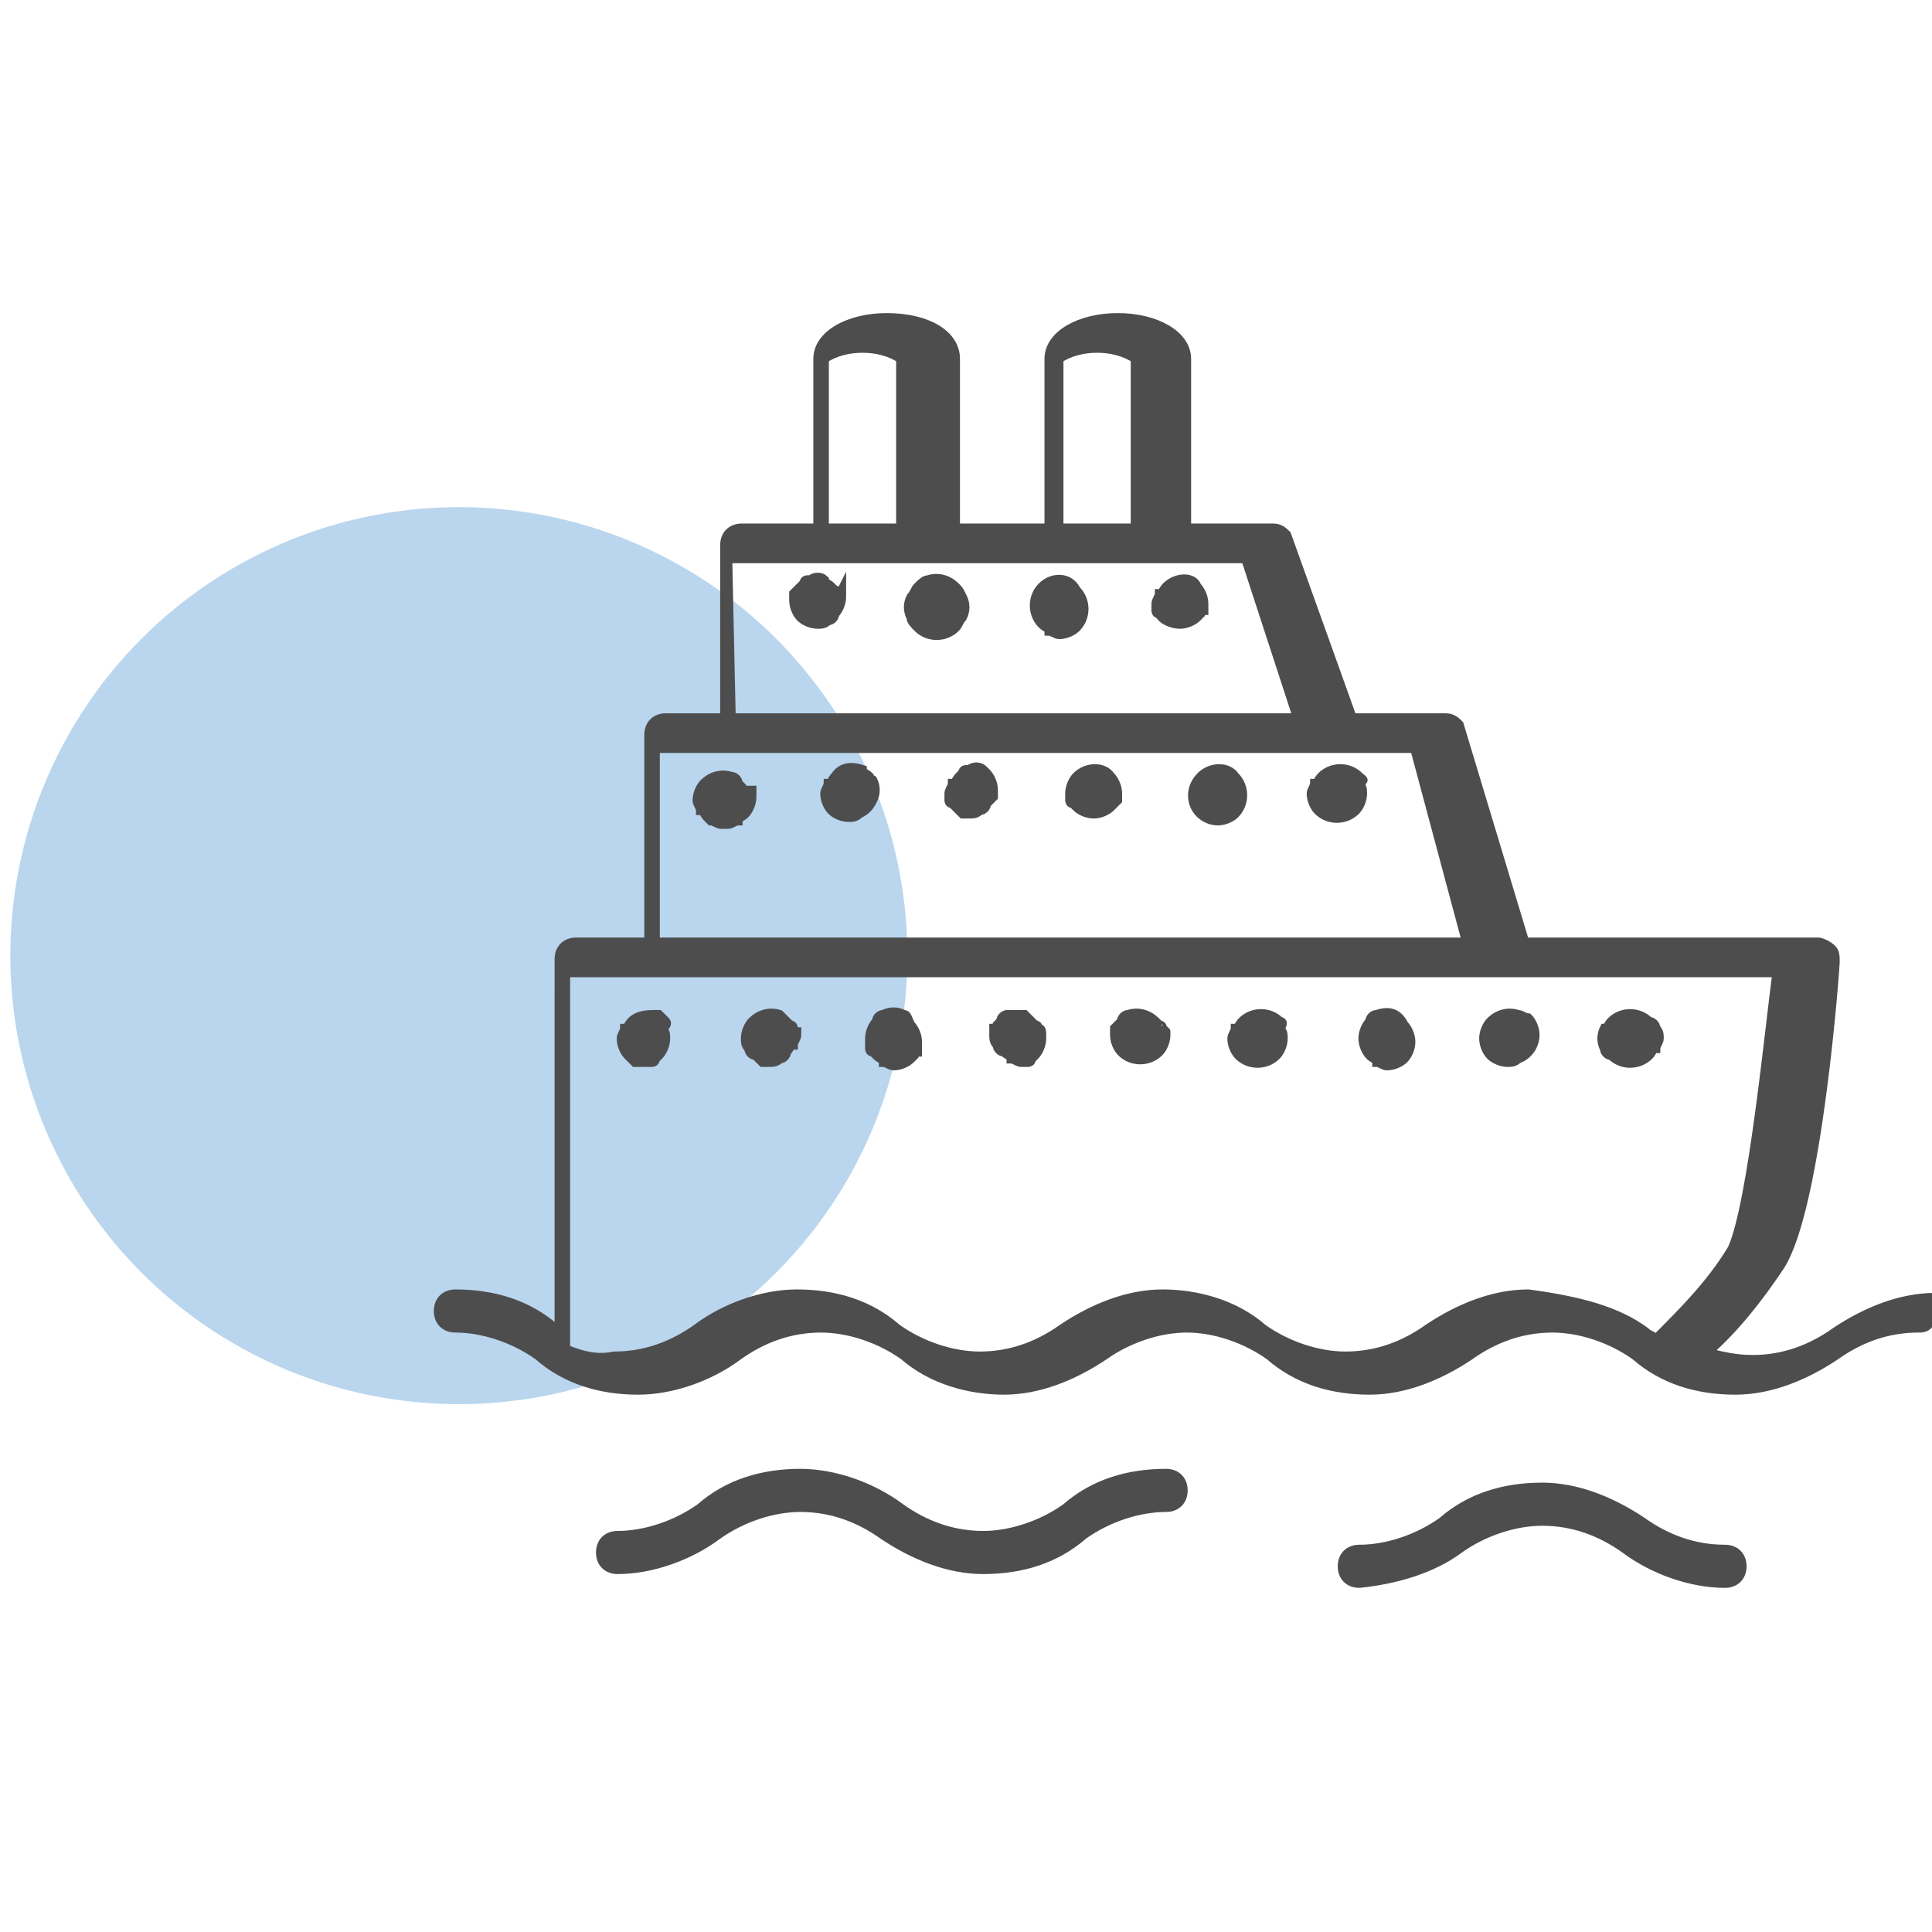 <?xml version="1.0" encoding="UTF-8"?> <svg xmlns="http://www.w3.org/2000/svg" xmlns:xlink="http://www.w3.org/1999/xlink" version="1.1" x="0px" y="0px" width="56px" height="56px" viewBox="0 0 56 56" style="enable-background:new 0 0 56 56;" xml:space="preserve"> <style type="text/css"> .st0{display:none;} .st1{display:inline;} .st2{fill:#B9D6EE;} .st3{fill:#4E4D4E;} .st4{display:inline;fill:#B9D6EE;} .st5{display:inline;fill:#4E4D4E;} .st6{display:inline;fill:#4E4D4E;stroke:#4E4D4E;stroke-width:0.25;stroke-miterlimit:10;} .st7{fill:#4E4D4E;stroke:#4E4D4E;stroke-width:0.25;stroke-miterlimit:10;} </style> <g id="包裹" class="st0"> <g class="st1"> <circle class="st2" cx="13.3" cy="27.7" r="13"></circle> <path class="st3" d="M34.5,50c-0.1,0-0.2,0-0.3-0.1c-0.2-0.1-0.3-0.3-0.3-0.5v-24c0-0.2,0.1-0.5,0.4-0.5l20.6-9.4 c0.2-0.1,0.4-0.1,0.6,0c0.2,0.1,0.3,0.3,0.3,0.5v24c0,0.2-0.1,0.5-0.4,0.5l-20.6,9.4C34.7,50,34.6,50,34.5,50L34.5,50z M35.1,25.8 v22.6l19.4-8.9V17L35.1,25.8z"></path> <path class="st3" d="M21.3,40.8c-0.1,0-0.2,0-0.3-0.1l-4.8-2.2c-0.2-0.1-0.4-0.3-0.4-0.5l0-4.3c0-0.2,0.1-0.4,0.3-0.5 s0.4-0.1,0.6,0l4.8,2.2c0.2,0.1,0.4,0.3,0.4,0.5v4.3c0,0.2-0.1,0.4-0.3,0.5C21.5,40.8,21.4,40.8,21.3,40.8L21.3,40.8z M17.1,37.7 l3.6,1.6v-3l-3.6-1.6V37.7z"></path> <path class="st3" d="M34.5,50c-0.1,0-0.2,0-0.3-0.1l-20.6-9.4c-0.2-0.1-0.4-0.3-0.4-0.5V16c0-0.2,0.1-0.4,0.3-0.5s0.4-0.1,0.6,0 l20.6,9.4c0.2,0.1,0.4,0.3,0.4,0.5v24c0,0.2-0.1,0.4-0.3,0.5C34.7,50,34.6,50,34.5,50L34.5,50z M14.5,39.6l19.4,8.9V25.8L14.5,17 V39.6z"></path> <path class="st3" d="M26,27.7c-0.1,0-0.2,0-0.3-0.1l-4.6-2.1c-0.3-0.1-0.4-0.5-0.3-0.8c0.1-0.3,0.5-0.4,0.8-0.3l4.6,2.1 c0.3,0.1,0.4,0.5,0.3,0.8C26.4,27.5,26.2,27.7,26,27.7L26,27.7z"></path> <path class="st3" d="M55.1,16.6c-0.1,0-0.2,0-0.3-0.1L34.5,7.3l-20.4,9.3c-0.3,0.1-0.7,0-0.8-0.3s0-0.7,0.3-0.8l20.6-9.4 c0.2-0.1,0.3-0.1,0.5,0l20.6,9.4c0.3,0.1,0.4,0.5,0.3,0.8C55.6,16.5,55.4,16.6,55.1,16.6L55.1,16.6z"></path> <path class="st3" d="M21.4,20.1c-0.2,0-0.4-0.1-0.5-0.4c-0.1-0.3,0-0.7,0.3-0.8l20.6-9.4c0.3-0.1,0.7,0,0.8,0.3 c0.1,0.3,0,0.7-0.3,0.8L21.6,20C21.6,20,21.5,20.1,21.4,20.1L21.4,20.1z"></path> <path class="st3" d="M26,22.1c-0.3,0-0.6-0.3-0.6-0.6c0-0.3,0.2-0.5,0.4-0.6l20.6-9.4c0.3-0.1,0.7,0,0.8,0.3 c0.1,0.3,0,0.7-0.3,0.8l-20.6,9.4C26.1,22.1,26,22.1,26,22.1L26,22.1z"></path> <path class="st3" d="M26,27.7c-0.3,0-0.6-0.3-0.6-0.6v-5.5c0-0.3,0.3-0.6,0.6-0.6s0.6,0.3,0.6,0.6v5.5 C26.6,27.4,26.3,27.7,26,27.7z"></path> <path class="st3" d="M21.4,25.6c-0.3,0-0.6-0.3-0.6-0.6v-5.5c0-0.3,0.3-0.6,0.6-0.6s0.6,0.3,0.6,0.6V25 C22,25.3,21.7,25.6,21.4,25.6L21.4,25.6z"></path> </g> </g> <g id="车" class="st0"> <circle class="st4" cx="13.3" cy="27.7" r="13"></circle> <path class="st5" d="M8.8,41C8.8,41,8.7,41,8.8,41C8.3,41,8,40.6,8,40.2l0.6-7.1c0-0.4,0.4-0.7,0.8-0.7c0.4,0,0.7,0.4,0.7,0.8 l-0.6,7.1C9.5,40.7,9.2,41,8.8,41L8.8,41z"></path> <path class="st5" d="M39.7,16.3C39.7,16.3,39.7,16.3,39.7,16.3c-0.5,0-0.8-0.4-0.7-0.8l0.5-5.7H11.7l-0.3,3.9 c0,0.4-0.4,0.7-0.8,0.7c-0.4,0-0.7-0.4-0.7-0.8L10.3,9c0-0.4,0.4-0.7,0.7-0.7h29.3c0.2,0,0.4,0.1,0.5,0.2c0.1,0.2,0.2,0.4,0.2,0.6 l-0.6,6.5C40.4,16.1,40.1,16.3,39.7,16.3L39.7,16.3z"></path> <path class="st5" d="M53.2,40.2C53.1,40.2,53.1,40.2,53.2,40.2c-0.5,0-0.8-0.4-0.7-0.8l0.7-9.8c0.2-2.7-0.6-5.3-2.4-7.2 c-1.8-1.9-4.2-3-6.9-3h-3.4l-2,20.5c0,0.4-0.4,0.7-0.8,0.7c-0.4,0-0.7-0.4-0.7-0.8L39,18.5c0-0.4,0.4-0.7,0.7-0.7h4 c1.6,0,3.1,0.3,4.5,0.9c1.4,0.6,2.5,1.4,3.5,2.5c1,1.1,1.7,2.4,2.2,3.8c0.5,1.5,0.7,3,0.5,4.6l-0.7,9.8 C53.9,39.9,53.5,40.2,53.2,40.2L53.2,40.2z"></path> <path class="st5" d="M41.7,30.4c-0.2,0-0.4-0.1-0.5-0.2C41,30,40.9,29.8,41,29.6l0.7-8.1c0-0.4,0.4-0.7,0.7-0.7h1.1 c2.4,0,4.5,0.9,6,2.6c1.5,1.7,2.3,3.9,2.1,6.3c0,0.4-0.3,0.7-0.7,0.7L41.7,30.4C41.7,30.4,41.7,30.4,41.7,30.4L41.7,30.4z M43.1,22.3l-0.6,6.7l7.7-0.1c0-1.7-0.6-3.3-1.7-4.5c-1.3-1.4-3-2.1-5-2.1L43.1,22.3L43.1,22.3z"></path> <path class="st5" d="M53.6,43.7h-3.8c-0.4,0-0.7-0.3-0.7-0.7c0-0.4,0.3-0.7,0.7-0.7h3.8c0.2,0,0.3-0.1,0.5-0.2 c0.1-0.1,0.2-0.3,0.2-0.5c0-0.1,0-0.3-0.1-0.4C54.1,41.1,54,41,53.8,41H50c-0.4,0-0.7-0.3-0.7-0.7s0.3-0.7,0.7-0.7h3.8 c0.6,0,1.1,0.2,1.5,0.6c0.4,0.4,0.6,0.9,0.5,1.5c0,0.5-0.3,1-0.7,1.4C54.7,43.5,54.1,43.7,53.6,43.7L53.6,43.7z"></path> <path class="st5" d="M41,43.7H22.5c-0.4,0-0.7-0.3-0.7-0.7c0-0.4,0.3-0.7,0.7-0.7H41c0.4,0,0.7,0.3,0.7,0.7 C41.8,43.4,41.4,43.7,41,43.7z"></path> <path class="st5" d="M41.3,41H22.8c-0.4,0-0.7-0.3-0.7-0.7s0.3-0.7,0.7-0.7h18.5c0.4,0,0.7,0.3,0.7,0.7C42,40.7,41.7,41,41.3,41z"></path> <path class="st5" d="M13.8,43.7H7.9c-0.6,0-1.1-0.2-1.5-0.6c-0.4-0.4-0.6-0.9-0.5-1.5c0-0.5,0.3-1,0.7-1.4c0.4-0.4,0.9-0.6,1.5-0.6 H14c0.4,0,0.7,0.3,0.7,0.7c0,0.4-0.3,0.7-0.7,0.7l-5.9,0c-0.2,0-0.3,0.1-0.5,0.2c-0.1,0.1-0.2,0.3-0.2,0.5c0,0.1,0,0.3,0.1,0.4 c0.1,0.1,0.2,0.1,0.4,0.1h5.9c0.4,0,0.7,0.3,0.7,0.7S14.2,43.7,13.8,43.7L13.8,43.7z"></path> <path class="st5" d="M17.9,46.9c-1.4,0-2.7-0.6-3.7-1.6c-0.9-1-1.4-2.4-1.3-3.8c0.1-1.4,0.8-2.7,1.9-3.7c1.1-1,2.4-1.5,3.9-1.5 c1.4,0,2.7,0.6,3.7,1.6c0.9,1,1.4,2.4,1.3,3.8c-0.1,1.4-0.8,2.7-1.9,3.7C20.7,46.4,19.3,46.9,17.9,46.9z M18.7,37.8 c-2.1,0-4,1.7-4.2,3.9c-0.1,1,0.2,2,0.9,2.7c0.6,0.7,1.6,1.1,2.6,1.1c2.1,0,4-1.7,4.2-3.9c0.1-1-0.2-2-0.9-2.7 C20.6,38.2,19.7,37.8,18.7,37.8L18.7,37.8z"></path> <path class="st5" d="M18.2,43.9c-0.6,0-1.2-0.2-1.6-0.7c-0.4-0.4-0.6-1-0.5-1.6c0-0.6,0.3-1.1,0.8-1.5c0.4-0.4,1-0.6,1.6-0.6 c0.6,0,1.2,0.2,1.6,0.7c0.4,0.4,0.6,1,0.5,1.6c0,0.6-0.3,1.1-0.8,1.5C19.3,43.6,18.7,43.9,18.2,43.9L18.2,43.9z M18.4,40.9 c-0.4,0-0.9,0.4-0.9,0.8c0,0.2,0,0.4,0.2,0.5c0.1,0.1,0.3,0.2,0.5,0.2c0.4,0,0.9-0.4,0.9-0.8c0-0.2,0-0.4-0.2-0.5 C18.8,40.9,18.6,40.9,18.4,40.9z"></path> <path class="st5" d="M45.4,43.9c-0.6,0-1.2-0.2-1.6-0.7c-0.4-0.4-0.6-1-0.5-1.6c0-0.6,0.3-1.1,0.8-1.5c0.4-0.4,1-0.6,1.6-0.6 c0.6,0,1.2,0.2,1.6,0.7c0.4,0.4,0.6,1,0.5,1.6c0,0.6-0.3,1.1-0.8,1.5C46.5,43.6,46,43.9,45.4,43.9z M45.6,40.9 c-0.4,0-0.9,0.4-0.9,0.8c0,0.2,0,0.4,0.2,0.5c0.1,0.1,0.3,0.2,0.5,0.2c0.4,0,0.9-0.4,0.9-0.8c0-0.2,0-0.4-0.2-0.5 C46,40.9,45.8,40.9,45.6,40.9z"></path> <path class="st5" d="M45.1,46.9c-1.4,0-2.7-0.6-3.7-1.6c-0.9-1-1.4-2.4-1.3-3.8c0.1-1.4,0.8-2.7,1.9-3.7c1.1-1,2.4-1.5,3.9-1.5 c1.4,0,2.7,0.6,3.7,1.6c0.9,1,1.4,2.4,1.3,3.8c-0.1,1.4-0.8,2.7-1.9,3.7C47.9,46.4,46.5,46.9,45.1,46.9L45.1,46.9z M45.9,37.8 c-2.1,0-4,1.7-4.2,3.9c-0.1,1,0.2,2,0.9,2.7c0.6,0.7,1.6,1.1,2.6,1.1c2.1,0,4-1.7,4.2-3.9c0.1-1-0.2-2-0.9-2.7 C47.8,38.2,46.9,37.8,45.9,37.8z"></path> <path class="st5" d="M15.8,17.4H3.3c-0.4,0-0.7-0.3-0.7-0.7c0-0.4,0.3-0.7,0.7-0.7h12.6c0.4,0,0.7,0.3,0.7,0.7 C16.6,17,16.2,17.4,15.8,17.4z"></path> <path class="st5" d="M22.4,17.4h-3.7c-0.4,0-0.7-0.3-0.7-0.7c0-0.4,0.3-0.7,0.7-0.7h3.7c0.4,0,0.7,0.3,0.7,0.7 C23.2,17,22.9,17.4,22.4,17.4L22.4,17.4z"></path> <path class="st5" d="M9.8,21.9H5.4c-0.4,0-0.7-0.3-0.7-0.7s0.3-0.7,0.7-0.7h4.4c0.4,0,0.7,0.3,0.7,0.7 C10.6,21.6,10.2,21.9,9.8,21.9z"></path> <path class="st5" d="M24.6,21.9H12.7c-0.4,0-0.7-0.3-0.7-0.7s0.3-0.7,0.7-0.7h11.9c0.4,0,0.7,0.3,0.7,0.7 C25.4,21.6,25,21.9,24.6,21.9z"></path> <path class="st5" d="M5.8,26.4H2.5c-0.4,0-0.7-0.3-0.7-0.7s0.3-0.7,0.7-0.7h3.3c0.4,0,0.7,0.3,0.7,0.7C6.5,26.1,6.2,26.4,5.8,26.4z "></path> <path class="st5" d="M21.7,26.4h-13c-0.4,0-0.7-0.3-0.7-0.7s0.3-0.7,0.7-0.7h13c0.4,0,0.7,0.3,0.7,0.7 C22.4,26.1,22.1,26.4,21.7,26.4z"></path> <path class="st5" d="M14.2,31H4.4c-0.4,0-0.7-0.3-0.7-0.7c0-0.4,0.3-0.7,0.7-0.7h9.8c0.4,0,0.7,0.3,0.7,0.7 C14.9,30.6,14.6,31,14.2,31z"></path> <path class="st5" d="M23.5,31h-6.4c-0.4,0-0.7-0.3-0.7-0.7c0-0.4,0.3-0.7,0.7-0.7h6.4c0.4,0,0.7,0.3,0.7,0.7 C24.3,30.6,23.9,31,23.5,31z"></path> </g> <g id="飞机" class="st0"> <circle class="st4" cx="13.3" cy="27.7" r="13"></circle> <path class="st6" d="M47.1,11.9c1,0.1,1.9,0.5,2.6,1.1c0.6,0.7,1,1.6,1.1,2.6c0,0.2,0.1,0.4,0.3,0.5c0.2,0.1,0.4,0,0.6-0.1 c1.3-1.3,2.5-4.6,1.1-6C51.3,8.4,48,9.7,46.7,11l0,0c-0.2,0.2-0.2,0.4-0.1,0.6C46.7,11.7,46.9,11.9,47.1,11.9L47.1,11.9z M52,10.7 c0.6,0.6,0.3,2.3-0.4,3.6v0c-0.4-1.5-1.6-2.7-3.2-3.2C49.7,10.4,51.4,10,52,10.7L52,10.7z M14.9,15l19.9,6.5L23.7,34.3 c0,0,0,0-0.1,0l-6.9-0.1c-0.1,0-0.3,0.1-0.4,0.2l-2.1,2.1c-0.1,0.1-0.2,0.3-0.1,0.5c0,0.2,0.2,0.3,0.3,0.4l5.2,2 c-0.5,1.1-0.6,2.4-0.3,3.6c0.1,0.2,0.2,0.3,0.4,0.4c0.4,0.1,0.9,0.2,1.4,0.2c0.7,0,1.4-0.1,2.1-0.4l1.9,5c0.1,0.2,0.2,0.3,0.4,0.3 c0,0,0.1,0,0.1,0c0.1,0,0.3-0.1,0.4-0.2l2.1-2.1v0c0.1-0.1,0.2-0.2,0.2-0.4l-0.1-6.6l13.1-11.3l6.5,20.1c0.1,0.2,0.2,0.3,0.4,0.4 c0.2,0,0.4,0,0.5-0.1l0.3-0.3c1.2-1.2,1.9-2.8,1.9-4.5l0.2-8.2l4.2-4.2v0c0.5-0.5,0.7-1.1,0.7-1.7s-0.3-1.3-0.7-1.7l-0.1-0.1 c-0.4-0.4-1-0.7-1.6-0.7c-0.6,0-1.2,0.2-1.7,0.5c0,0-0.1,0-0.1,0.1c0,0,0,0,0,0c0,0-0.1,0-0.1,0.1l-0.5,0.5l0.2-8.6c0,0,0,0,0,0 l1.1-1C54.6,16,57.3,9.9,55,7.7c-2.3-2.3-8.3,0.3-10.5,2.5l-1,1.2l-8.4,0.2l0.5-0.5c0,0,0-0.1,0.1-0.1c0,0,0,0,0,0h0 c0,0,0.1-0.1,0.1-0.1c0.4-0.5,0.6-1.1,0.5-1.7c0-0.6-0.3-1.2-0.7-1.6l-0.1-0.1v0c-0.4-0.4-1-0.7-1.6-0.7c-0.6,0-1.2,0.2-1.7,0.5 c0,0-0.1,0-0.1,0.1c0,0,0,0,0,0c0,0-0.1,0-0.1,0.1l-4.2,4.2l-8.2,0.2l0,0c-1.7,0-3.3,0.7-4.5,1.9l-0.3,0.3 c-0.1,0.1-0.2,0.3-0.1,0.5C14.6,14.8,14.7,15,14.9,15L14.9,15z M15.6,36.6l1.4-1.4l5.8,0.1l-2,2.3c-0.2,0.2-0.4,0.4-0.6,0.7 L15.6,36.6z M27.2,45.5l-1.4,1.4l-1.6-4.3c0.3-0.2,0.5-0.4,0.8-0.6l2.2-1.9L27.2,45.5z M54.4,28l0.1,0.1c0.3,0.3,0.4,0.6,0.4,1 c0,0.1,0,0.2,0,0.3l-1.8-1.8v0C53.6,27.5,54.1,27.7,54.4,28L54.4,28z M52.2,28.3l2,2l-3.1,3.1l0.1-4.2L52.2,28.3z M50.1,29L50.1,29 c0,0.1,0,0.2,0,0.3l-0.3,14h0c0,1.3-0.5,2.5-1.3,3.4l-6.4-19.6l8.1-7L50.1,29z M45.3,10.9c1.3-1.2,2.9-2.1,4.6-2.6 c2-0.7,3.6-0.6,4.3,0.1c0.7,0.7,0.8,2.3,0.1,4.3l0,0c-0.5,1.7-1.4,3.3-2.6,4.6l-24.3,21c-0.1,0-0.1,0.1-0.2,0.2l-3,2.6 c-1,1-2.4,1.4-3.8,1.2c-0.2-1.4,0.2-2.8,1.2-3.9L45.3,10.9z M34.7,8.3l0.1,0.1c0.3,0.3,0.5,0.8,0.4,1.3l-1.8-1.8 C33.8,7.8,34.3,8,34.7,8.3L34.7,8.3z M32.4,8.6l2,2l-1,1l-4.2,0.1L32.4,8.6z M19.5,13l14-0.3c0.1,0,0.2,0,0.3,0l8.7-0.2l-6.9,8 l-19.4-6.3C17.1,13.4,18.3,13,19.5,13L19.5,13z M21.3,28.2c-0.2,0-0.4-0.1-0.5-0.3c-0.1-0.2,0-0.4,0.1-0.6l6.3-6.3 c0.2-0.2,0.6-0.2,0.8,0s0.2,0.6,0,0.8L21.7,28C21.6,28.1,21.5,28.2,21.3,28.2L21.3,28.2z M18.8,22.5c-0.2,0-0.4-0.1-0.5-0.3 c-0.1-0.2,0-0.4,0.1-0.6l1.2-1.2c0.2-0.2,0.6-0.2,0.8,0c0.2,0.2,0.2,0.6,0,0.8l-1.2,1.2C19.1,22.4,19,22.5,18.8,22.5z M12.2,28.6 c-0.1-0.1-0.2-0.2-0.2-0.4s0.1-0.3,0.2-0.4l3.1-3.1c0.2-0.2,0.6-0.2,0.8,0c0.2,0.2,0.2,0.6,0,0.8l-3.1,3.1h0 c-0.1,0.1-0.2,0.2-0.4,0.2C12.4,28.8,12.3,28.7,12.2,28.6L12.2,28.6z M36.7,49.2l5.6-5.6c0.2-0.2,0.6-0.2,0.8,0 c0.2,0.2,0.2,0.6,0,0.8L37.5,50c-0.2,0.2-0.6,0.2-0.8,0C36.5,49.8,36.5,49.4,36.7,49.2L36.7,49.2z M40.5,38.5 c-0.2,0-0.4-0.1-0.5-0.3c-0.1-0.2,0-0.4,0.1-0.6l1-1c0.2-0.2,0.6-0.2,0.8,0s0.2,0.6,0,0.8l-1,1C40.8,38.4,40.7,38.5,40.5,38.5 L40.5,38.5z M38.9,39.5L38.9,39.5c0.1,0.1,0.2,0.2,0.2,0.4c0,0.1-0.1,0.3-0.2,0.4l-3.6,3.6c-0.2,0.2-0.6,0.2-0.8,0 c-0.2-0.2-0.2-0.6,0-0.8l3.6-3.6c0.1-0.1,0.2-0.2,0.4-0.2C38.7,39.4,38.8,39.4,38.9,39.5L38.9,39.5z"></path> </g> <g id="飞机_x5F_复制" class="st0"> <g class="st1"> <circle class="st2" cx="13.3" cy="27.7" r="13"></circle> </g> <g class="st1"> <path class="st3" d="M47.1,11.9c1,0.1,1.9,0.5,2.6,1.1c0.6,0.7,1,1.6,1.1,2.6c0,0.2,0.1,0.4,0.3,0.5c0.2,0.1,0.4,0,0.6-0.1 c1.3-1.3,2.5-4.6,1.1-6C51.3,8.4,48,9.7,46.7,11l0,0c-0.2,0.2-0.2,0.4-0.1,0.6C46.7,11.7,46.9,11.9,47.1,11.9L47.1,11.9z M52,10.7 c0.6,0.6,0.3,2.3-0.4,3.6v0c-0.4-1.5-1.6-2.7-3.2-3.2C49.7,10.4,51.4,10,52,10.7L52,10.7z M14.9,15l19.9,6.5L23.7,34.3 c0,0,0,0-0.1,0l-6.9-0.1c-0.1,0-0.3,0.1-0.4,0.2l-2.1,2.1c-0.1,0.1-0.2,0.3-0.1,0.5c0,0.2,0.2,0.3,0.3,0.4l5.2,2 c-0.5,1.1-0.6,2.4-0.3,3.6c0.1,0.2,0.2,0.3,0.4,0.4c0.4,0.1,0.9,0.2,1.4,0.2c0.7,0,1.4-0.1,2.1-0.4l1.9,5c0.1,0.2,0.2,0.3,0.4,0.3 c0,0,0.1,0,0.1,0c0.1,0,0.3-0.1,0.4-0.2l2.1-2.1v0c0.1-0.1,0.2-0.2,0.2-0.4l-0.1-6.6l13.1-11.3l6.5,20.1c0.1,0.2,0.2,0.3,0.4,0.4 c0.2,0,0.4,0,0.5-0.1l0.3-0.3c1.2-1.2,1.9-2.8,1.9-4.5l0.2-8.2l4.2-4.2v0c0.5-0.5,0.7-1.1,0.7-1.7s-0.3-1.3-0.7-1.7l-0.1-0.1 c-0.4-0.4-1-0.7-1.6-0.7c-0.6,0-1.2,0.2-1.7,0.5c0,0-0.1,0-0.1,0.1c0,0,0,0,0,0c0,0-0.1,0-0.1,0.1l-0.5,0.5l0.2-8.6c0,0,0,0,0,0 l1.1-1C54.6,16,57.3,9.9,55,7.7c-2.3-2.3-8.3,0.3-10.5,2.5l-1,1.2l-8.4,0.2l0.5-0.5c0,0,0-0.1,0.1-0.1c0,0,0,0,0,0h0 c0,0,0.1-0.1,0.1-0.1c0.4-0.5,0.6-1.1,0.5-1.7c0-0.6-0.3-1.2-0.7-1.6l-0.1-0.1v0c-0.4-0.4-1-0.7-1.6-0.7c-0.6,0-1.2,0.2-1.7,0.5 c0,0-0.1,0-0.1,0.1c0,0,0,0,0,0c0,0-0.1,0-0.1,0.1l-4.2,4.2l-8.2,0.2l0,0c-1.7,0-3.3,0.7-4.5,1.9l-0.3,0.3 c-0.1,0.1-0.2,0.3-0.1,0.5C14.6,14.8,14.7,15,14.9,15L14.9,15z M15.6,36.6l1.4-1.4l5.8,0.1l-2,2.3c-0.2,0.2-0.4,0.4-0.6,0.7 L15.6,36.6z M27.2,45.5l-1.4,1.4l-1.6-4.3c0.3-0.2,0.5-0.4,0.8-0.6l2.2-1.9L27.2,45.5z M54.4,28l0.1,0.1c0.3,0.3,0.4,0.6,0.4,1 c0,0.1,0,0.2,0,0.3l-1.8-1.8v0C53.6,27.5,54.1,27.7,54.4,28L54.4,28z M52.2,28.3l2,2l-3.1,3.1l0.1-4.2L52.2,28.3z M50.1,29 L50.1,29c0,0.1,0,0.2,0,0.3l-0.3,14h0c0,1.3-0.5,2.5-1.3,3.4l-6.4-19.6l8.1-7L50.1,29z M45.3,10.9c1.3-1.2,2.9-2.1,4.6-2.6 c2-0.7,3.6-0.6,4.3,0.1c0.7,0.7,0.8,2.3,0.1,4.3l0,0c-0.5,1.7-1.4,3.3-2.6,4.6l-24.3,21c-0.1,0-0.1,0.1-0.2,0.2l-3,2.6 c-1,1-2.4,1.4-3.8,1.2c-0.2-1.4,0.2-2.8,1.2-3.9L45.3,10.9z M34.7,8.3l0.1,0.1c0.3,0.3,0.5,0.8,0.4,1.3l-1.8-1.8 C33.8,7.8,34.3,8,34.7,8.3L34.7,8.3z M32.4,8.6l2,2l-1,1l-4.2,0.1L32.4,8.6z M19.5,13l14-0.3c0.1,0,0.2,0,0.3,0l8.7-0.2l-6.9,8 l-19.4-6.3C17.1,13.4,18.3,13,19.5,13L19.5,13z M21.3,28.2c-0.2,0-0.4-0.1-0.5-0.3c-0.1-0.2,0-0.4,0.1-0.6l6.3-6.3 c0.2-0.2,0.6-0.2,0.8,0s0.2,0.6,0,0.8L21.7,28C21.6,28.1,21.5,28.2,21.3,28.2L21.3,28.2z M18.8,22.5c-0.2,0-0.4-0.1-0.5-0.3 c-0.1-0.2,0-0.4,0.1-0.6l1.2-1.2c0.2-0.2,0.6-0.2,0.8,0c0.2,0.2,0.2,0.6,0,0.8l-1.2,1.2C19.1,22.4,19,22.5,18.8,22.5z M12.2,28.6 c-0.1-0.1-0.2-0.2-0.2-0.4s0.1-0.3,0.2-0.4l3.1-3.1c0.2-0.2,0.6-0.2,0.8,0c0.2,0.2,0.2,0.6,0,0.8l-3.1,3.1h0 c-0.1,0.1-0.2,0.2-0.4,0.2C12.4,28.8,12.3,28.7,12.2,28.6L12.2,28.6z M36.7,49.2l5.6-5.6c0.2-0.2,0.6-0.2,0.8,0 c0.2,0.2,0.2,0.6,0,0.8L37.5,50c-0.2,0.2-0.6,0.2-0.8,0C36.5,49.8,36.5,49.4,36.7,49.2L36.7,49.2z M40.5,38.5 c-0.2,0-0.4-0.1-0.5-0.3c-0.1-0.2,0-0.4,0.1-0.6l1-1c0.2-0.2,0.6-0.2,0.8,0s0.2,0.6,0,0.8l-1,1C40.8,38.4,40.7,38.5,40.5,38.5 L40.5,38.5z M38.9,39.5L38.9,39.5c0.1,0.1,0.2,0.2,0.2,0.4c0,0.1-0.1,0.3-0.2,0.4l-3.6,3.6c-0.2,0.2-0.6,0.2-0.8,0 c-0.2-0.2-0.2-0.6,0-0.8l3.6-3.6c0.1-0.1,0.2-0.2,0.4-0.2C38.7,39.4,38.8,39.4,38.9,39.5L38.9,39.5z"></path> <path class="st3" d="M37.1,50.3c-0.2,0-0.3-0.1-0.5-0.2c-0.3-0.3-0.3-0.7,0-0.9v0l5.6-5.6c0.3-0.3,0.7-0.3,0.9,0 c0.3,0.3,0.3,0.7,0,0.9l-5.6,5.6C37.4,50.2,37.3,50.3,37.1,50.3z M36.8,49.3c-0.2,0.2-0.2,0.4,0,0.6c0.2,0.2,0.4,0.2,0.6,0 l5.6-5.6c0.2-0.2,0.2-0.4,0-0.6c-0.2-0.2-0.4-0.2-0.6,0L36.8,49.3z M25.6,48.5c0,0-0.1,0-0.1,0c-0.2,0-0.4-0.2-0.5-0.4l-1.8-4.9 c-0.6,0.2-1.3,0.4-2,0.4c0,0,0,0-0.1,0c-0.4,0-0.9-0.1-1.3-0.2c-0.2-0.1-0.4-0.2-0.5-0.5c-0.3-1.2-0.2-2.4,0.2-3.5l-5.1-1.9 C14.2,37.4,14,37.2,14,37c0-0.2,0-0.5,0.2-0.6l2.1-2.1c0.1-0.1,0.3-0.2,0.5-0.2l6.9,0.1c0,0,0,0,0,0l10.9-12.6l-19.7-6.4 c-0.2-0.1-0.4-0.3-0.4-0.5c-0.1-0.2,0-0.5,0.2-0.6l0.3-0.3c1.2-1.2,2.7-1.8,4.3-1.9l0,0l8.5-0.2l4.2-4.2c0,0,0,0,0.1,0 c0,0,0,0,0,0l0,0c0,0,0,0,0,0c0.1-0.1,0.1-0.1,0.2-0.1c0.5-0.4,1.1-0.6,1.7-0.5c0.6,0,1.2,0.3,1.7,0.8l0.1,0.1 c0.5,0.4,0.7,1,0.8,1.7c0,0.6-0.2,1.3-0.6,1.8c0,0,0,0.1-0.1,0.1l-0.1,0c0,0,0,0,0,0c0,0,0,0,0,0.1l-0.3,0.3l8-0.2l1-1.2 c1.2-1.2,3.3-2.4,5.3-3c2.4-0.8,4.4-0.6,5.4,0.4c1,1,1.2,3,0.4,5.4c-0.6,2-1.8,4.1-2.9,5.2l-1.1,0.9l-0.2,8.3l0.3-0.3 c0,0,0,0,0.1,0l0,0c0,0,0,0,0,0c0,0,0.1-0.1,0.2-0.1c0.5-0.4,1.1-0.6,1.7-0.5c0.6,0,1.2,0.3,1.7,0.8l0.1,0.1 c0.5,0.5,0.8,1.1,0.8,1.8c0,0.7-0.3,1.3-0.8,1.8l-4.2,4.2L51,43.3c0,1.7-0.7,3.4-1.9,4.6l-0.3,0.3c-0.2,0.2-0.4,0.2-0.6,0.2 c-0.2-0.1-0.4-0.2-0.5-0.4L41.2,28L28.3,39.2l0.1,6.5c0,0.2-0.1,0.4-0.2,0.5l-2.1,2.1C26,48.4,25.8,48.5,25.6,48.5z M23.3,42.9 l1.9,5.1c0.1,0.1,0.2,0.2,0.3,0.3c0.1,0,0.3,0,0.4-0.1L28,46c0.1-0.1,0.1-0.2,0.1-0.3L28.1,39l0,0l13.2-11.4l0.1,0.2l6.5,20.1 c0,0.1,0.2,0.2,0.3,0.3c0.1,0,0.3,0,0.4-0.1l0.3-0.3c1.2-1.2,1.8-2.7,1.9-4.4l0.2-8.3l0,0l4.2-4.2c0.4-0.4,0.7-1,0.7-1.7 s-0.2-1.2-0.7-1.7l-0.1-0.1c-0.4-0.4-0.9-0.6-1.5-0.7c-0.6,0-1.1,0.1-1.6,0.5c-0.1,0-0.1,0.1-0.1,0.1c0,0,0,0,0,0c0,0,0,0-0.1,0 c0,0,0,0,0,0L51.1,28l0.2-8.9l0,0c0,0,0,0,0,0l0-0.1l1.2-1c1.1-1.1,2.3-3.2,2.9-5.1c0.4-1.4,0.9-3.8-0.4-5.1 c-1.3-1.3-3.8-0.8-5.1-0.4c-2,0.6-4,1.8-5.2,2.9l-1.1,1.3l-8.8,0.2l0.7-0.7c0,0,0,0,0,0c0,0,0,0,0,0l0.1,0c0,0,0,0,0-0.1 c0.4-0.5,0.6-1,0.5-1.6c0-0.6-0.3-1.1-0.7-1.5l-0.1-0.1c-0.4-0.4-0.9-0.6-1.5-0.7c-0.6,0-1.1,0.1-1.6,0.5c-0.1,0-0.1,0.1-0.1,0.1 c0,0,0,0,0,0c0,0,0,0-0.1,0c0,0,0,0,0,0l-4.2,4.2l-8,0.2l0,0l-0.3,0c-1.7,0-3.2,0.7-4.4,1.9l-0.3,0.3c-0.1,0.1-0.1,0.3-0.1,0.4 c0,0.1,0.1,0.2,0.3,0.3l0,0L35,21.4l-0.1,0.1L23.8,34.4l-0.1,0c0,0,0,0,0,0l-6.9-0.1c0,0,0,0,0,0c-0.1,0-0.2,0-0.3,0.1l-2.1,2.1 c-0.1,0.1-0.1,0.2-0.1,0.4c0,0.1,0.1,0.3,0.3,0.3l5.3,2l0,0.1c-0.4,1.1-0.5,2.3-0.3,3.5c0,0.1,0.2,0.3,0.3,0.3 c0.4,0.1,0.9,0.1,1.3,0.1c0,0,0,0,0,0c0.7,0,1.4-0.1,2.1-0.4L23.3,42.9z M25.8,47.1L24,42.5l0.1-0.1c0.3-0.2,0.5-0.4,0.7-0.6 l2.4-2.1l0.1,5.8L25.8,47.1z M24.3,42.6l1.5,4l1.2-1.2L27,40.3L25,42C24.8,42.2,24.6,42.4,24.3,42.6z M48.5,46.9l-0.1-0.2L42,27 l0.1-0.1l8.3-7.2L50.2,29c0,0.1,0,0.1,0,0.2l0,0l-0.3,14.2c0,1.2-0.5,2.4-1.3,3.4L48.5,46.9z M42.3,27.1l6.3,19.3 c0.7-0.9,1.1-2,1.1-3.2l0-0.1L50,29.2c0-0.1,0-0.2,0-0.3l0.2-8.6L42.3,27.1z M34.9,44.2c-0.2,0-0.3-0.1-0.5-0.2 c-0.1-0.1-0.2-0.3-0.2-0.5c0-0.2,0.1-0.3,0.2-0.5l3.6-3.6c0.3-0.2,0.7-0.3,0.9,0l0,0c0.1,0.1,0.2,0.3,0.2,0.5 c0,0.2-0.1,0.4-0.2,0.5L35.4,44C35.3,44.1,35.1,44.2,34.9,44.2z M38.6,39.5c-0.1,0-0.2,0-0.3,0.1l-3.6,3.6 c-0.1,0.1-0.1,0.2-0.1,0.3c0,0.1,0,0.2,0.1,0.3c0.2,0.2,0.4,0.2,0.6,0l3.6-3.6c0.1-0.1,0.1-0.2,0.1-0.3c0-0.1,0-0.2-0.1-0.3l0,0 C38.8,39.5,38.7,39.5,38.6,39.5z M21.1,42.5c-0.3,0-0.5,0-0.8-0.1l-0.1,0l0-0.1c-0.2-1.4,0.2-2.9,1.2-4l23.7-27.5 c1.4-1.2,2.9-2.1,4.7-2.6c2.1-0.7,3.7-0.6,4.4,0.1c0.8,0.8,0.8,2.4,0.1,4.4l0,0.1c-0.5,1.7-1.4,3.2-2.6,4.5l-24.3,21 c-0.1,0-0.1,0.1-0.2,0.1l-3,2.6C23.4,42,22.3,42.5,21.1,42.5z M20.5,42.2c1.3,0.2,2.7-0.2,3.6-1.2l3-2.6c0-0.1,0.1-0.1,0.2-0.2 l24.3-21c1.1-1.3,2-2.9,2.5-4.5l0-0.1l0,0c0.6-1.9,0.6-3.4-0.1-4c-0.7-0.7-2.2-0.7-4.2-0.1C48.3,9,46.7,9.9,45.4,11L21.7,38.5 C20.7,39.5,20.3,40.9,20.5,42.2z M40.5,38.6c-0.3,0-0.5-0.2-0.6-0.4c-0.1-0.3,0-0.5,0.1-0.7l1-1c0.3-0.3,0.7-0.3,0.9,0 c0.3,0.3,0.3,0.7,0,0.9l-1,1C40.9,38.6,40.7,38.6,40.5,38.6z M41.5,36.5c-0.1,0-0.2,0-0.3,0.1l-1,1c-0.1,0.1-0.2,0.3-0.1,0.5 c0.1,0.3,0.5,0.3,0.7,0.1l1-1c0.2-0.2,0.2-0.4,0-0.6C41.7,36.6,41.6,36.5,41.5,36.5z M20.2,38.5L20.2,38.5l-4.8-1.8l1.5-1.5l0.1,0 l6.1,0.1l-2.2,2.5C20.7,38,20.5,38.2,20.2,38.5L20.2,38.5z M15.9,36.6l4.3,1.6c0.2-0.2,0.3-0.4,0.5-0.6l1.8-2.1l-5.5-0.1 L15.9,36.6z M51,33.8l0.1-4.5l1.1-1.1l2.2,2.2l-0.1,0.1L51,33.8z M51.3,29.4l-0.1,3.8l2.8-2.8l-1.9-1.9L51.3,29.4z M54.9,29.7 l-2.1-2.1l0.2-0.1c0.5-0.1,1.1,0,1.4,0.4h0l0.1,0.1c0.3,0.3,0.4,0.7,0.4,1.1c0,0.1,0,0.3-0.1,0.4L54.9,29.7z M53.3,27.8l1.4,1.4 c0,0,0-0.1,0-0.1c0-0.3-0.1-0.6-0.4-0.9l-0.1-0.1C54.1,27.9,53.7,27.7,53.3,27.8z M12.5,28.9c-0.2,0-0.3-0.1-0.5-0.2 s-0.2-0.3-0.2-0.5c0-0.2,0.1-0.3,0.2-0.5l3.1-3.1c0.1-0.1,0.3-0.2,0.5-0.2c0,0,0,0,0,0c0.2,0,0.3,0.1,0.5,0.2 c0.3,0.3,0.3,0.7,0,0.9L13,28.7C12.9,28.8,12.7,28.9,12.5,28.9z M15.6,24.7c-0.1,0-0.2,0-0.3,0.1l-3.1,3.1 c-0.1,0.1-0.1,0.2-0.1,0.3c0,0.1,0,0.2,0.1,0.3c0.2,0.2,0.4,0.2,0.6,0l3.1-3.1c0.2-0.2,0.2-0.4,0-0.6 C15.8,24.8,15.7,24.7,15.6,24.7L15.6,24.7z M21.3,28.3C21.3,28.3,21.3,28.3,21.3,28.3c-0.3,0-0.5-0.2-0.6-0.4 c-0.1-0.3,0-0.5,0.1-0.7l6.3-6.3c0.1-0.1,0.3-0.2,0.5-0.2c0,0,0,0,0,0c0.2,0,0.3,0.1,0.5,0.2s0.2,0.3,0.2,0.5 c0,0.2-0.1,0.3-0.2,0.5l-6.3,6.3C21.7,28.3,21.5,28.3,21.3,28.3z M27.6,21L27.6,21c-0.1,0-0.2,0-0.3,0.1L21,27.4 c-0.1,0.1-0.2,0.3-0.1,0.5s0.2,0.3,0.4,0.3h0c0,0,0,0,0,0c0.1,0,0.2,0,0.3-0.1l6.3-6.3c0.1-0.1,0.1-0.2,0.1-0.3s0-0.2-0.1-0.3 S27.7,21,27.6,21z M18.8,22.6c-0.3,0-0.5-0.2-0.6-0.4c-0.1-0.3,0-0.5,0.1-0.7l1.2-1.2c0.3-0.3,0.7-0.3,0.9,0 c0.3,0.3,0.3,0.7,0,0.9l-1.2,1.2C19.2,22.5,19,22.6,18.8,22.6z M20,20.3c-0.1,0-0.2,0-0.3,0.1l-1.2,1.2c-0.1,0.1-0.2,0.3-0.1,0.5 c0.1,0.2,0.2,0.3,0.4,0.3c0.1,0,0.2,0,0.3-0.1l1.2-1.2c0.2-0.2,0.2-0.4,0-0.6C20.2,20.3,20.1,20.3,20,20.3z M35.6,20.7L35.6,20.7 l-19.7-6.4l0.2-0.1c1-0.8,2.2-1.3,3.5-1.3l0,0.1l0-0.1l14.1-0.3l0,0c0.1,0,0.1,0,0.2,0l0,0l8.9-0.2L35.6,20.7z M16.4,14.2 l19.1,6.2l6.7-7.8l-8.4,0.2c-0.1,0-0.2,0-0.3,0l-14,0.3C18.4,13.1,17.3,13.5,16.4,14.2z M51.3,16.2c-0.1,0-0.2,0-0.2,0 c-0.2-0.1-0.4-0.3-0.4-0.6c-0.1-0.9-0.4-1.8-1.1-2.5c-0.7-0.6-1.6-1-2.5-1.1c-0.3,0-0.5-0.2-0.6-0.4s0-0.5,0.2-0.7 c0.7-0.7,1.9-1.3,3-1.6c1.4-0.4,2.5-0.2,3.2,0.5s0.9,1.8,0.5,3.2c-0.3,1.1-0.9,2.3-1.6,3C51.7,16.1,51.5,16.2,51.3,16.2z M47.1,11.8c1,0.1,1.9,0.5,2.7,1.1c0.7,0.7,1.1,1.7,1.1,2.7c0,0.2,0.1,0.3,0.3,0.4c0.2,0.1,0.3,0,0.4-0.1c0.6-0.6,1.3-1.8,1.5-2.9 c0.2-0.8,0.4-2.2-0.4-3c-0.8-0.8-2.2-0.6-3-0.4c-1.1,0.3-2.3,0.9-2.9,1.5c-0.1,0.1-0.2,0.3-0.1,0.4C46.8,11.7,46.9,11.8,47.1,11.8 L47.1,11.8z M51.6,14.5l-0.1-0.3c-0.4-1.5-1.6-2.7-3.1-3.1l-0.3-0.1l0.3-0.1c1.3-0.7,3-1.1,3.7-0.4l0,0c0.7,0.7,0.3,2.4-0.4,3.7 L51.6,14.5z M48.8,11c1.3,0.5,2.4,1.5,2.9,2.9c0.6-1.2,0.8-2.6,0.3-3.1C51.4,10.2,49.9,10.5,48.8,11z M29,11.8l3.4-3.4l2.2,2.2 l-1.1,1.1L29,11.8z M32.4,8.7l-2.8,2.8l3.8-0.1l0.9-0.9L32.4,8.7z M35.2,9.9l-2.1-2.1l0.2-0.1c0.5-0.1,1,0,1.4,0.4l0,0l0.1,0.1 c0.4,0.4,0.5,0.9,0.4,1.4L35.2,9.9z M33.6,8L35,9.4c0-0.4-0.1-0.7-0.4-1l-0.1-0.1C34.3,8.1,34,8,33.6,8z"></path> </g> </g> <g id="轮船" class="st0"> <circle class="st4" cx="13.3" cy="27.7" r="13"></circle> <path class="st5" d="M21.8,22.9c0,0,0,0.1,0,0.2c0,0.2-0.1,0.4-0.2,0.5c-0.1,0.1-0.2,0.1-0.2,0.2c-0.1,0-0.2,0.1-0.3,0.1 c-0.1,0-0.1,0-0.2,0c-0.1,0-0.2-0.1-0.3-0.1c0,0-0.1-0.1-0.1-0.1c-0.1-0.1-0.1-0.2-0.2-0.2c0-0.1-0.1-0.2-0.1-0.3 c0-0.2,0.1-0.4,0.2-0.5c0.2-0.2,0.5-0.3,0.8-0.2c0.1,0,0.2,0.1,0.2,0.2c0,0,0.1,0.1,0.1,0.1c0,0,0,0.1,0.1,0.1L21.8,22.9z M25.2,22.5c-0.1-0.1-0.2-0.1-0.2-0.2c-0.3-0.1-0.6-0.1-0.8,0.2c-0.1,0.1-0.1,0.2-0.2,0.2c0,0.1-0.1,0.2-0.1,0.3 c0,0.2,0.1,0.4,0.2,0.5c0.1,0.1,0.3,0.2,0.5,0.2c0.1,0,0.2,0,0.3-0.1c0.2-0.1,0.3-0.2,0.4-0.4c0.1-0.2,0.1-0.4,0-0.6 C25.3,22.6,25.2,22.6,25.2,22.5L25.2,22.5z M28.5,22.3L28.5,22.3c-0.1-0.1-0.3-0.1-0.4,0c0,0-0.1,0-0.1,0c0,0-0.1,0-0.1,0.1 c0,0-0.1,0.1-0.1,0.1c-0.1,0.1-0.1,0.2-0.2,0.2c0,0.1-0.1,0.2-0.1,0.3c0,0,0,0.1,0,0.1c0,0,0,0.1,0,0.1c0,0,0,0.1,0.1,0.1 c0,0,0.1,0.1,0.1,0.1l0.1,0.1v0c0,0,0.1,0.1,0.1,0.1c0,0,0.1,0,0.1,0c0,0,0.1,0,0.1,0c0.1,0,0.2,0,0.3-0.1c0.1,0,0.2-0.1,0.2-0.2 c0,0,0.1-0.1,0.1-0.1c0,0,0.1-0.1,0.1-0.1c0,0,0-0.1,0-0.1c0,0,0-0.1,0-0.1c0-0.2-0.1-0.4-0.2-0.5C28.6,22.4,28.6,22.4,28.5,22.3 L28.5,22.3z M31.2,22.5L31.2,22.5C31.1,22.6,31,22.8,31,23c0,0,0,0.1,0,0.1c0,0,0,0.1,0,0.1c0,0,0,0.1,0.1,0.1c0,0,0.1,0.1,0.1,0.1 c0.1,0.1,0.3,0.2,0.5,0.2c0.2,0,0.4-0.1,0.5-0.2c0,0,0.1-0.1,0.1-0.1c0,0,0.1-0.1,0.1-0.1c0,0,0-0.1,0-0.1c0,0,0-0.1,0-0.1 c0-0.2-0.1-0.4-0.2-0.5C32,22.2,31.5,22.2,31.2,22.5L31.2,22.5z M34.8,22.5c-0.2,0.2-0.3,0.5-0.2,0.8c0.1,0.3,0.4,0.5,0.7,0.5 c0.2,0,0.4-0.1,0.5-0.2c0.3-0.3,0.3-0.8,0-1.1C35.6,22.2,35.1,22.2,34.8,22.5L34.8,22.5z M39.4,22.5L39.4,22.5 c-0.3-0.3-0.8-0.3-1.1,0c-0.1,0.1-0.1,0.2-0.2,0.2c0,0.1-0.1,0.2-0.1,0.3c0,0.2,0.1,0.4,0.2,0.5c0.3,0.3,0.8,0.3,1.1,0 c0.1-0.1,0.2-0.3,0.2-0.5c0-0.1,0-0.2-0.1-0.3C39.6,22.6,39.5,22.6,39.4,22.5L39.4,22.5z M19.3,29.6c0,0-0.1-0.1-0.1-0.1 c0,0-0.1-0.1-0.1-0.1c0,0-0.1,0-0.1,0c-0.2,0-0.5,0-0.7,0.2c-0.1,0.1-0.1,0.2-0.2,0.2c0,0.1-0.1,0.2-0.1,0.3c0,0.2,0.1,0.4,0.2,0.5 c0,0,0.1,0.1,0.1,0.1c0,0,0.1,0.1,0.1,0.1c0,0,0.1,0,0.1,0c0,0,0.1,0,0.1,0c0.1,0,0.1,0,0.2,0c0,0,0.1,0,0.1,0c0,0,0.1,0,0.1-0.1 c0,0,0.1-0.1,0.1-0.1c0.1-0.1,0.2-0.3,0.2-0.5c0-0.1,0-0.2-0.1-0.3C19.4,29.7,19.3,29.6,19.3,29.6L19.3,29.6z M23,29.8L23,29.8 c0,0,0-0.1-0.1-0.1c0,0-0.1-0.1-0.1-0.1c-0.1-0.1-0.1-0.1-0.2-0.2c-0.3-0.1-0.6,0-0.8,0.2c-0.1,0.1-0.2,0.3-0.2,0.5 c0,0.1,0,0.2,0.1,0.3c0,0.1,0.1,0.2,0.2,0.2c0,0,0.1,0.1,0.1,0.1c0,0,0.1,0.1,0.1,0.1c0,0,0.1,0,0.1,0c0,0,0.1,0,0.1,0 c0.1,0,0.2,0,0.3-0.1c0.1,0,0.2-0.1,0.2-0.2c0.1-0.1,0.1-0.2,0.2-0.2c0-0.1,0.1-0.2,0.1-0.3c0,0,0-0.1,0-0.1 C23,29.9,23,29.8,23,29.8L23,29.8z M26.2,29.4L26.2,29.4c-0.2-0.1-0.4-0.1-0.6,0c-0.1,0-0.2,0.1-0.2,0.2c-0.1,0.1-0.2,0.3-0.2,0.5 c0,0.1,0,0.1,0,0.2l0,0.1c0,0,0,0.1,0.1,0.1c0,0,0.1,0.1,0.1,0.1c0.1,0.1,0.2,0.1,0.2,0.2c0.1,0,0.2,0.1,0.3,0.1 c0.2,0,0.4-0.1,0.5-0.2c0,0,0.1-0.1,0.1-0.1c0,0,0-0.1,0.1-0.1c0,0,0-0.1,0-0.1c0,0,0-0.1,0-0.2c0-0.2-0.1-0.4-0.2-0.5 C26.3,29.5,26.3,29.4,26.2,29.4L26.2,29.4z M30.1,29.8c0,0,0-0.1-0.1-0.1h0c0,0-0.1-0.1-0.1-0.1c0,0-0.1-0.1-0.1-0.1 c0,0-0.1-0.1-0.1-0.1c0,0-0.1,0-0.1,0c-0.1,0-0.3,0-0.4,0c-0.1,0-0.2,0.1-0.2,0.2c0,0-0.1,0.1-0.1,0.1c0,0,0,0.1-0.1,0.1h0 c0,0,0,0.1,0,0.1c0,0,0,0.1,0,0.1c0,0.1,0,0.2,0.1,0.3c0,0.1,0.1,0.2,0.2,0.2c0.1,0.1,0.2,0.1,0.2,0.2c0.1,0,0.2,0.1,0.3,0.1 c0,0,0.1,0,0.1,0c0,0,0.1,0,0.1,0c0,0,0.1,0,0.1-0.1c0,0,0.1-0.1,0.1-0.1c0.1-0.1,0.2-0.3,0.2-0.5c0,0,0-0.1,0-0.1 C30.2,29.9,30.2,29.8,30.1,29.8L30.1,29.8z M33.7,29.8c0,0,0-0.1-0.1-0.1c0,0-0.1-0.1-0.1-0.1l0,0c-0.2-0.2-0.5-0.3-0.8-0.2 c-0.1,0-0.2,0.1-0.2,0.2c0,0-0.1,0.1-0.1,0.1c0,0-0.1,0.1-0.1,0.1c0,0,0,0.1,0,0.1c0,0,0,0.1,0,0.1c0,0.2,0.1,0.4,0.2,0.5 c0.3,0.3,0.8,0.3,1.1,0c0.1-0.1,0.2-0.3,0.2-0.5c0,0,0-0.1,0-0.1C33.8,29.9,33.7,29.8,33.7,29.8L33.7,29.8z M37.1,29.6 c-0.3-0.3-0.8-0.3-1.1,0c-0.1,0.1-0.1,0.2-0.2,0.2c0,0.1-0.1,0.2-0.1,0.3c0,0.2,0.1,0.4,0.2,0.5c0.3,0.3,0.8,0.3,1.1,0 c0.1-0.1,0.2-0.3,0.2-0.5c0-0.1,0-0.2-0.1-0.3C37.2,29.7,37.2,29.6,37.1,29.6L37.1,29.6z M39.9,29.4c-0.1,0-0.2,0.1-0.2,0.2 c-0.1,0.1-0.2,0.3-0.2,0.5c0,0.2,0.1,0.4,0.2,0.5c0.1,0.1,0.2,0.1,0.2,0.2c0.1,0,0.2,0.1,0.3,0.1c0.2,0,0.4-0.1,0.5-0.2 c0.1-0.1,0.2-0.3,0.2-0.5c0-0.2-0.1-0.4-0.2-0.5C40.5,29.3,40.2,29.3,39.9,29.4L39.9,29.4z M44,29.4L44,29.4 c-0.3-0.1-0.6,0-0.8,0.2c-0.1,0.1-0.2,0.3-0.2,0.5c0,0.2,0.1,0.4,0.2,0.5c0.1,0.1,0.3,0.2,0.5,0.2c0.1,0,0.2,0,0.3-0.1 c0.3-0.1,0.5-0.4,0.5-0.7c0-0.2-0.1-0.4-0.2-0.5C44.2,29.5,44.1,29.4,44,29.4L44,29.4z M48.1,30.1c0-0.1,0-0.2-0.1-0.3 c0-0.1-0.1-0.2-0.2-0.2c-0.3-0.3-0.8-0.3-1.1,0c-0.1,0.1-0.1,0.2-0.2,0.2c-0.1,0.2-0.1,0.4,0,0.6c0,0.1,0.1,0.2,0.2,0.2 c0.3,0.3,0.8,0.3,1.1,0c0.1-0.1,0.1-0.2,0.2-0.2C48,30.3,48.1,30.2,48.1,30.1z M24.3,17.2c0,0,0-0.1-0.1-0.1L24.1,17 c-0.1-0.1-0.2-0.1-0.2-0.2c-0.1-0.1-0.3-0.1-0.4,0c0,0-0.1,0-0.1,0c0,0-0.1,0-0.1,0.1c0,0-0.1,0.1-0.1,0.1c0,0-0.1,0.1-0.1,0.1 c0,0-0.1,0.1-0.1,0.1c0,0,0,0.1,0,0.1c0,0,0,0.1,0,0.1c0,0.2,0.1,0.4,0.2,0.5c0.1,0.1,0.3,0.2,0.5,0.2c0.1,0,0.2,0,0.3-0.1 c0.1,0,0.2-0.1,0.2-0.2c0.1-0.1,0.2-0.3,0.2-0.5c0-0.1,0-0.1,0-0.2C24.3,17.3,24.3,17.3,24.3,17.2L24.3,17.2z M27.7,17 c-0.2-0.2-0.5-0.3-0.8-0.2c-0.1,0-0.2,0.1-0.3,0.2c-0.1,0.1-0.1,0.2-0.2,0.3c-0.1,0.2-0.1,0.4,0,0.6c0,0.1,0.1,0.2,0.2,0.3 c0.3,0.3,0.8,0.3,1.1,0c0.1-0.1,0.1-0.2,0.2-0.3c0.1-0.2,0.1-0.4,0-0.6C27.8,17.1,27.8,17.1,27.7,17L27.7,17z M30.2,17 c-0.3,0.3-0.3,0.8,0,1.1c0.1,0.1,0.2,0.1,0.2,0.2c0.1,0,0.2,0.1,0.3,0.1c0.2,0,0.4-0.1,0.5-0.2c0.3-0.3,0.3-0.8,0-1.1 C31,16.7,30.5,16.7,30.2,17L30.2,17z M33.8,17c-0.1,0.1-0.1,0.2-0.2,0.2c0,0.1-0.1,0.2-0.1,0.3c0,0,0,0.1,0,0.1c0,0.1,0,0.1,0,0.1 h0c0,0,0,0.1,0.1,0.1c0.1,0.2,0.4,0.3,0.6,0.3c0.2,0,0.4-0.1,0.5-0.2c0,0,0.1-0.1,0.1-0.1c0,0,0-0.1,0.1-0.1c0,0,0-0.1,0-0.1 c0,0,0-0.1,0-0.1c0-0.2-0.1-0.4-0.2-0.5C34.6,16.7,34.1,16.7,33.8,17L33.8,17z M56,38.1c0,0.1,0,0.2-0.1,0.3 c-0.1,0.1-0.2,0.1-0.3,0.1c-0.9,0-1.7,0.3-2.4,0.8c-0.9,0.6-1.9,1-2.9,1c-1.1,0-2.1-0.3-2.9-1c-0.7-0.5-1.6-0.8-2.4-0.8 c-0.9,0-1.7,0.3-2.4,0.8c-0.9,0.6-1.9,1-2.9,1c-1.1,0-2.1-0.3-2.9-1c-0.7-0.5-1.6-0.8-2.4-0.8s-1.7,0.3-2.4,0.8 c-0.9,0.6-1.9,1-2.9,1s-2.1-0.3-2.9-1c-0.7-0.5-1.6-0.8-2.4-0.8c-0.9,0-1.7,0.3-2.4,0.8c-0.8,0.6-1.9,1-2.9,1c-1.1,0-2.1-0.3-2.9-1 c-0.7-0.5-1.6-0.8-2.4-0.8c-0.3,0-0.5-0.2-0.5-0.5c0-0.3,0.2-0.5,0.5-0.5c1.1,0,2.1,0.3,2.9,1c0,0,0,0,0.1,0V27.8 c0-0.3,0.2-0.5,0.5-0.5h2.1v-6c0-0.3,0.2-0.5,0.5-0.5h1.7v-5v0c0-0.3,0.2-0.5,0.5-0.5h2.2v-4.9c0-0.7,0.9-1.2,2-1.2 c1.2,0,2,0.5,2,1.2v4.9h2.7l0-4.9c0-0.7,0.9-1.2,2-1.2s2,0.5,2,1.2v4.9h2.5c0.2,0,0.3,0.1,0.4,0.2l1.9,5.3h2.7 c0.2,0,0.3,0.1,0.4,0.2l1.9,6.3h8.5c0.1,0,0.3,0.1,0.4,0.2c0.1,0.1,0.1,0.2,0.1,0.4c0,0.1-0.5,7.1-1.6,8.8l0,0 c-0.6,0.9-1.3,1.8-2.1,2.5c0.4,0.1,0.8,0.2,1.3,0.2c0.9,0,1.7-0.3,2.4-0.8c0.9-0.6,1.9-1,2.9-1C55.8,37.7,56,37.9,56,38.1L56,38.1z M30.7,15.3h2.2v-4.9c-0.3-0.2-0.7-0.3-1.1-0.3c-0.4,0-0.8,0.1-1.1,0.3L30.7,15.3z M23.9,15.3h2.2v-4.9c-0.3-0.2-0.7-0.3-1.1-0.3 c-0.4,0-0.8,0.1-1.1,0.3L23.9,15.3z M21.2,20.8h16.4l-1.5-4.6h-15L21.2,20.8z M19,27.3l23.5,0l-1.5-5.6H19L19,27.3z M47.7,38.6 c0.1,0.1,0.2,0.1,0.3,0.2c0.8-0.8,1.6-1.6,2.2-2.6c0.6-1.3,1.1-6.6,1.3-8H16.4v10.9c0.5,0.2,0.9,0.3,1.4,0.2c0.9,0,1.7-0.3,2.4-0.8 c0.8-0.6,1.9-1,2.9-1c1.1,0,2.1,0.3,2.9,1c0.7,0.5,1.6,0.8,2.4,0.8c0.9,0,1.7-0.3,2.4-0.8c0.9-0.6,1.9-1,2.9-1s2.1,0.3,2.9,1 c0.7,0.5,1.6,0.8,2.4,0.8c0.9,0,1.7-0.3,2.4-0.8c0.9-0.6,1.9-1,2.9-1C45.8,37.7,46.9,38,47.7,38.6L47.7,38.6z M42.3,44.9 c0.7-0.5,1.6-0.8,2.4-0.8c0.9,0,1.7,0.3,2.4,0.8c0.8,0.6,1.9,1,2.9,1c0.3,0,0.5-0.2,0.5-0.5s-0.2-0.5-0.5-0.5 c-0.9,0-1.7-0.3-2.4-0.8c-0.9-0.6-1.9-1-2.9-1c-1.1,0-2.1,0.3-2.9,1c-0.7,0.5-1.6,0.8-2.4,0.8c-0.3,0-0.5,0.2-0.5,0.5 s0.2,0.5,0.5,0.5C40.4,45.8,41.5,45.5,42.3,44.9z M20.8,44.5c0.7-0.5,1.6-0.8,2.4-0.8c0.9,0,1.7,0.3,2.4,0.8c0.9,0.6,1.9,1,2.9,1 c1.1,0,2.1-0.3,2.9-1c0.7-0.5,1.6-0.8,2.4-0.8c0.3,0,0.5-0.2,0.5-0.5c0-0.3-0.2-0.5-0.5-0.5c-1.1,0-2.1,0.3-2.9,1 c-0.7,0.5-1.6,0.8-2.4,0.8c-0.9,0-1.7-0.3-2.4-0.8c-0.8-0.6-1.9-1-2.9-1c-1.1,0-2.1,0.3-2.9,1c-0.7,0.5-1.6,0.8-2.4,0.8 c-0.3,0-0.5,0.2-0.5,0.5c0,0.3,0.2,0.5,0.5,0.5C18.9,45.5,20,45.1,20.8,44.5z"></path> </g> <g id="轮船_x5F_复制"> <circle class="st2" cx="13.3" cy="27.7" r="13"></circle> <path class="st7" d="M21.8,22.9c0,0,0,0.1,0,0.2c0,0.2-0.1,0.4-0.2,0.5c-0.1,0.1-0.2,0.1-0.2,0.2c-0.1,0-0.2,0.1-0.3,0.1 c-0.1,0-0.1,0-0.2,0c-0.1,0-0.2-0.1-0.3-0.1c0,0-0.1-0.1-0.1-0.1c-0.1-0.1-0.1-0.2-0.2-0.2c0-0.1-0.1-0.2-0.1-0.3 c0-0.2,0.1-0.4,0.2-0.5c0.2-0.2,0.5-0.3,0.8-0.2c0.1,0,0.2,0.1,0.2,0.2c0,0,0.1,0.1,0.1,0.1c0,0,0,0.1,0.1,0.1L21.8,22.9z M25.2,22.5c-0.1-0.1-0.2-0.1-0.2-0.2c-0.3-0.1-0.6-0.1-0.8,0.2c-0.1,0.1-0.1,0.2-0.2,0.2c0,0.1-0.1,0.2-0.1,0.3 c0,0.2,0.1,0.4,0.2,0.5c0.1,0.1,0.3,0.2,0.5,0.2c0.1,0,0.2,0,0.3-0.1c0.2-0.1,0.3-0.2,0.4-0.4c0.1-0.2,0.1-0.4,0-0.6 C25.3,22.6,25.2,22.6,25.2,22.5L25.2,22.5z M28.5,22.3L28.5,22.3c-0.1-0.1-0.3-0.1-0.4,0c0,0-0.1,0-0.1,0c0,0-0.1,0-0.1,0.1 c0,0-0.1,0.1-0.1,0.1c-0.1,0.1-0.1,0.2-0.2,0.2c0,0.1-0.1,0.2-0.1,0.3c0,0,0,0.1,0,0.1c0,0,0,0.1,0,0.1c0,0,0,0.1,0.1,0.1 c0,0,0.1,0.1,0.1,0.1l0.1,0.1v0c0,0,0.1,0.1,0.1,0.1c0,0,0.1,0,0.1,0c0,0,0.1,0,0.1,0c0.1,0,0.2,0,0.3-0.1c0.1,0,0.2-0.1,0.2-0.2 c0,0,0.1-0.1,0.1-0.1c0,0,0.1-0.1,0.1-0.1c0,0,0-0.1,0-0.1c0,0,0-0.1,0-0.1c0-0.2-0.1-0.4-0.2-0.5C28.6,22.4,28.6,22.4,28.5,22.3 L28.5,22.3z M31.2,22.5L31.2,22.5C31.1,22.6,31,22.8,31,23c0,0,0,0.1,0,0.1c0,0,0,0.1,0,0.1c0,0,0,0.1,0.1,0.1c0,0,0.1,0.1,0.1,0.1 c0.1,0.1,0.3,0.2,0.5,0.2c0.2,0,0.4-0.1,0.5-0.2c0,0,0.1-0.1,0.1-0.1c0,0,0.1-0.1,0.1-0.1c0,0,0-0.1,0-0.1c0,0,0-0.1,0-0.1 c0-0.2-0.1-0.4-0.2-0.5C32,22.2,31.5,22.2,31.2,22.5L31.2,22.5z M34.8,22.5c-0.2,0.2-0.3,0.5-0.2,0.8c0.1,0.3,0.4,0.5,0.7,0.5 c0.2,0,0.4-0.1,0.5-0.2c0.3-0.3,0.3-0.8,0-1.1C35.6,22.2,35.1,22.2,34.8,22.5L34.8,22.5z M39.4,22.5L39.4,22.5 c-0.3-0.3-0.8-0.3-1.1,0c-0.1,0.1-0.1,0.2-0.2,0.2c0,0.1-0.1,0.2-0.1,0.3c0,0.2,0.1,0.4,0.2,0.5c0.3,0.3,0.8,0.3,1.1,0 c0.1-0.1,0.2-0.3,0.2-0.5c0-0.1,0-0.2-0.1-0.3C39.6,22.6,39.5,22.6,39.4,22.5L39.4,22.5z M19.3,29.6c0,0-0.1-0.1-0.1-0.1 c0,0-0.1-0.1-0.1-0.1c0,0-0.1,0-0.1,0c-0.2,0-0.5,0-0.7,0.2c-0.1,0.1-0.1,0.2-0.2,0.2c0,0.1-0.1,0.2-0.1,0.3c0,0.2,0.1,0.4,0.2,0.5 c0,0,0.1,0.1,0.1,0.1c0,0,0.1,0.1,0.1,0.1c0,0,0.1,0,0.1,0c0,0,0.1,0,0.1,0c0.1,0,0.1,0,0.2,0c0,0,0.1,0,0.1,0c0,0,0.1,0,0.1-0.1 c0,0,0.1-0.1,0.1-0.1c0.1-0.1,0.2-0.3,0.2-0.5c0-0.1,0-0.2-0.1-0.3C19.4,29.7,19.3,29.6,19.3,29.6L19.3,29.6z M23,29.8L23,29.8 c0,0,0-0.1-0.1-0.1c0,0-0.1-0.1-0.1-0.1c-0.1-0.1-0.1-0.1-0.2-0.2c-0.3-0.1-0.6,0-0.8,0.2c-0.1,0.1-0.2,0.3-0.2,0.5 c0,0.1,0,0.2,0.1,0.3c0,0.1,0.1,0.2,0.2,0.2c0,0,0.1,0.1,0.1,0.1c0,0,0.1,0.1,0.1,0.1c0,0,0.1,0,0.1,0c0,0,0.1,0,0.1,0 c0.1,0,0.2,0,0.3-0.1c0.1,0,0.2-0.1,0.2-0.2c0.1-0.1,0.1-0.2,0.2-0.2c0-0.1,0.1-0.2,0.1-0.3c0,0,0-0.1,0-0.1 C23,29.9,23,29.8,23,29.8L23,29.8z M26.2,29.4L26.2,29.4c-0.2-0.1-0.4-0.1-0.6,0c-0.1,0-0.2,0.1-0.2,0.2c-0.1,0.1-0.2,0.3-0.2,0.5 c0,0.1,0,0.1,0,0.2l0,0.1c0,0,0,0.1,0.1,0.1c0,0,0.1,0.1,0.1,0.1c0.1,0.1,0.2,0.1,0.2,0.2c0.1,0,0.2,0.1,0.3,0.1 c0.2,0,0.4-0.1,0.5-0.2c0,0,0.1-0.1,0.1-0.1c0,0,0-0.1,0.1-0.1c0,0,0-0.1,0-0.1c0,0,0-0.1,0-0.2c0-0.2-0.1-0.4-0.2-0.5 C26.3,29.5,26.3,29.4,26.2,29.4L26.2,29.4z M30.1,29.8c0,0,0-0.1-0.1-0.1h0c0,0-0.1-0.1-0.1-0.1c0,0-0.1-0.1-0.1-0.1 c0,0-0.1-0.1-0.1-0.1c0,0-0.1,0-0.1,0c-0.1,0-0.3,0-0.4,0c-0.1,0-0.2,0.1-0.2,0.2c0,0-0.1,0.1-0.1,0.1c0,0,0,0.1-0.1,0.1h0 c0,0,0,0.1,0,0.1c0,0,0,0.1,0,0.1c0,0.1,0,0.2,0.1,0.3c0,0.1,0.1,0.2,0.2,0.2c0.1,0.1,0.2,0.1,0.2,0.2c0.1,0,0.2,0.1,0.3,0.1 c0,0,0.1,0,0.1,0c0,0,0.1,0,0.1,0c0,0,0.1,0,0.1-0.1c0,0,0.1-0.1,0.1-0.1c0.1-0.1,0.2-0.3,0.2-0.5c0,0,0-0.1,0-0.1 C30.2,29.9,30.2,29.8,30.1,29.8L30.1,29.8z M33.7,29.8c0,0,0-0.1-0.1-0.1c0,0-0.1-0.1-0.1-0.1l0,0c-0.2-0.2-0.5-0.3-0.8-0.2 c-0.1,0-0.2,0.1-0.2,0.2c0,0-0.1,0.1-0.1,0.1c0,0-0.1,0.1-0.1,0.1c0,0,0,0.1,0,0.1c0,0,0,0.1,0,0.1c0,0.2,0.1,0.4,0.2,0.5 c0.3,0.3,0.8,0.3,1.1,0c0.1-0.1,0.2-0.3,0.2-0.5c0,0,0-0.1,0-0.1C33.8,29.9,33.7,29.8,33.7,29.8L33.7,29.8z M37.1,29.6 c-0.3-0.3-0.8-0.3-1.1,0c-0.1,0.1-0.1,0.2-0.2,0.2c0,0.1-0.1,0.2-0.1,0.3c0,0.2,0.1,0.4,0.2,0.5c0.3,0.3,0.8,0.3,1.1,0 c0.1-0.1,0.2-0.3,0.2-0.5c0-0.1,0-0.2-0.1-0.3C37.2,29.7,37.2,29.6,37.1,29.6L37.1,29.6z M39.9,29.4c-0.1,0-0.2,0.1-0.2,0.2 c-0.1,0.1-0.2,0.3-0.2,0.5c0,0.2,0.1,0.4,0.2,0.5c0.1,0.1,0.2,0.1,0.2,0.2c0.1,0,0.2,0.1,0.3,0.1c0.2,0,0.4-0.1,0.5-0.2 c0.1-0.1,0.2-0.3,0.2-0.5c0-0.2-0.1-0.4-0.2-0.5C40.5,29.3,40.2,29.3,39.9,29.4L39.9,29.4z M44,29.4L44,29.4 c-0.3-0.1-0.6,0-0.8,0.2c-0.1,0.1-0.2,0.3-0.2,0.5c0,0.2,0.1,0.4,0.2,0.5c0.1,0.1,0.3,0.2,0.5,0.2c0.1,0,0.2,0,0.3-0.1 c0.3-0.1,0.5-0.4,0.5-0.7c0-0.2-0.1-0.4-0.2-0.5C44.2,29.5,44.1,29.4,44,29.4L44,29.4z M48.1,30.1c0-0.1,0-0.2-0.1-0.3 c0-0.1-0.1-0.2-0.2-0.2c-0.3-0.3-0.8-0.3-1.1,0c-0.1,0.1-0.1,0.2-0.2,0.2c-0.1,0.2-0.1,0.4,0,0.6c0,0.1,0.1,0.2,0.2,0.2 c0.3,0.3,0.8,0.3,1.1,0c0.1-0.1,0.1-0.2,0.2-0.2C48,30.3,48.1,30.2,48.1,30.1z M24.3,17.2c0,0,0-0.1-0.1-0.1L24.1,17 c-0.1-0.1-0.2-0.1-0.2-0.2c-0.1-0.1-0.3-0.1-0.4,0c0,0-0.1,0-0.1,0c0,0-0.1,0-0.1,0.1c0,0-0.1,0.1-0.1,0.1c0,0-0.1,0.1-0.1,0.1 c0,0-0.1,0.1-0.1,0.1c0,0,0,0.1,0,0.1c0,0,0,0.1,0,0.1c0,0.2,0.1,0.4,0.2,0.5c0.1,0.1,0.3,0.2,0.5,0.2c0.1,0,0.2,0,0.3-0.1 c0.1,0,0.2-0.1,0.2-0.2c0.1-0.1,0.2-0.3,0.2-0.5c0-0.1,0-0.1,0-0.2C24.3,17.3,24.3,17.3,24.3,17.2L24.3,17.2z M27.7,17 c-0.2-0.2-0.5-0.3-0.8-0.2c-0.1,0-0.2,0.1-0.3,0.2c-0.1,0.1-0.1,0.2-0.2,0.3c-0.1,0.2-0.1,0.4,0,0.6c0,0.1,0.1,0.2,0.2,0.3 c0.3,0.3,0.8,0.3,1.1,0c0.1-0.1,0.1-0.2,0.2-0.3c0.1-0.2,0.1-0.4,0-0.6C27.8,17.1,27.8,17.1,27.7,17L27.7,17z M30.2,17 c-0.3,0.3-0.3,0.8,0,1.1c0.1,0.1,0.2,0.1,0.2,0.2c0.1,0,0.2,0.1,0.3,0.1c0.2,0,0.4-0.1,0.5-0.2c0.3-0.3,0.3-0.8,0-1.1 C31,16.7,30.5,16.7,30.2,17L30.2,17z M33.8,17c-0.1,0.1-0.1,0.2-0.2,0.2c0,0.1-0.1,0.2-0.1,0.3c0,0,0,0.1,0,0.1c0,0.1,0,0.1,0,0.1 h0c0,0,0,0.1,0.1,0.1c0.1,0.2,0.4,0.3,0.6,0.3c0.2,0,0.4-0.1,0.5-0.2c0,0,0.1-0.1,0.1-0.1c0,0,0-0.1,0.1-0.1c0,0,0-0.1,0-0.1 c0,0,0-0.1,0-0.1c0-0.2-0.1-0.4-0.2-0.5C34.6,16.7,34.1,16.7,33.8,17L33.8,17z M56,38.1c0,0.1,0,0.2-0.1,0.3 c-0.1,0.1-0.2,0.1-0.3,0.1c-0.9,0-1.7,0.3-2.4,0.8c-0.9,0.6-1.9,1-2.9,1c-1.1,0-2.1-0.3-2.9-1c-0.7-0.5-1.6-0.8-2.4-0.8 c-0.9,0-1.7,0.3-2.4,0.8c-0.9,0.6-1.9,1-2.9,1c-1.1,0-2.1-0.3-2.9-1c-0.7-0.5-1.6-0.8-2.4-0.8s-1.7,0.3-2.4,0.8 c-0.9,0.6-1.9,1-2.9,1s-2.1-0.3-2.9-1c-0.7-0.5-1.6-0.8-2.4-0.8c-0.9,0-1.7,0.3-2.4,0.8c-0.8,0.6-1.9,1-2.9,1c-1.1,0-2.1-0.3-2.9-1 c-0.7-0.5-1.6-0.8-2.4-0.8c-0.3,0-0.5-0.2-0.5-0.5c0-0.3,0.2-0.5,0.5-0.5c1.1,0,2.1,0.3,2.9,1c0,0,0,0,0.1,0V27.8 c0-0.3,0.2-0.5,0.5-0.5h2.1v-6c0-0.3,0.2-0.5,0.5-0.5h1.7v-5v0c0-0.3,0.2-0.5,0.5-0.5h2.2v-4.9c0-0.7,0.9-1.2,2-1.2 c1.2,0,2,0.5,2,1.2v4.9h2.7l0-4.9c0-0.7,0.9-1.2,2-1.2s2,0.5,2,1.2v4.9h2.5c0.2,0,0.3,0.1,0.4,0.2l1.9,5.3h2.7 c0.2,0,0.3,0.1,0.4,0.2l1.9,6.3h8.5c0.1,0,0.3,0.1,0.4,0.2c0.1,0.1,0.1,0.2,0.1,0.4c0,0.1-0.5,7.1-1.6,8.8l0,0 c-0.6,0.9-1.3,1.8-2.1,2.5c0.4,0.1,0.8,0.2,1.3,0.2c0.9,0,1.7-0.3,2.4-0.8c0.9-0.6,1.9-1,2.9-1C55.8,37.7,56,37.9,56,38.1L56,38.1z M30.7,15.3h2.2v-4.9c-0.3-0.2-0.7-0.3-1.1-0.3c-0.4,0-0.8,0.1-1.1,0.3L30.7,15.3z M23.9,15.3h2.2v-4.9c-0.3-0.2-0.7-0.3-1.1-0.3 c-0.4,0-0.8,0.1-1.1,0.3L23.9,15.3z M21.2,20.8h16.4l-1.5-4.6h-15L21.2,20.8z M19,27.3l23.5,0l-1.5-5.6H19L19,27.3z M47.7,38.6 c0.1,0.1,0.2,0.1,0.3,0.2c0.8-0.8,1.6-1.6,2.2-2.6c0.6-1.3,1.1-6.6,1.3-8H16.4v10.9c0.5,0.2,0.9,0.3,1.4,0.2c0.9,0,1.7-0.3,2.4-0.8 c0.8-0.6,1.9-1,2.9-1c1.1,0,2.1,0.3,2.9,1c0.7,0.5,1.6,0.8,2.4,0.8c0.9,0,1.7-0.3,2.4-0.8c0.9-0.6,1.9-1,2.9-1s2.1,0.3,2.9,1 c0.7,0.5,1.6,0.8,2.4,0.8c0.9,0,1.7-0.3,2.4-0.8c0.9-0.6,1.9-1,2.9-1C45.8,37.7,46.9,38,47.7,38.6L47.7,38.6z M42.3,44.9 c0.7-0.5,1.6-0.8,2.4-0.8c0.9,0,1.7,0.3,2.4,0.8c0.8,0.6,1.9,1,2.9,1c0.3,0,0.5-0.2,0.5-0.5s-0.2-0.5-0.5-0.5 c-0.9,0-1.7-0.3-2.4-0.8c-0.9-0.6-1.9-1-2.9-1c-1.1,0-2.1,0.3-2.9,1c-0.7,0.5-1.6,0.8-2.4,0.8c-0.3,0-0.5,0.2-0.5,0.5 s0.2,0.5,0.5,0.5C40.4,45.8,41.5,45.5,42.3,44.9z M20.8,44.5c0.7-0.5,1.6-0.8,2.4-0.8c0.9,0,1.7,0.3,2.4,0.8c0.9,0.6,1.9,1,2.9,1 c1.1,0,2.1-0.3,2.9-1c0.7-0.5,1.6-0.8,2.4-0.8c0.3,0,0.5-0.2,0.5-0.5c0-0.3-0.2-0.5-0.5-0.5c-1.1,0-2.1,0.3-2.9,1 c-0.7,0.5-1.6,0.8-2.4,0.8c-0.9,0-1.7-0.3-2.4-0.8c-0.8-0.6-1.9-1-2.9-1c-1.1,0-2.1,0.3-2.9,1c-0.7,0.5-1.6,0.8-2.4,0.8 c-0.3,0-0.5,0.2-0.5,0.5c0,0.3,0.2,0.5,0.5,0.5C18.9,45.5,20,45.1,20.8,44.5z"></path> </g> </svg> 